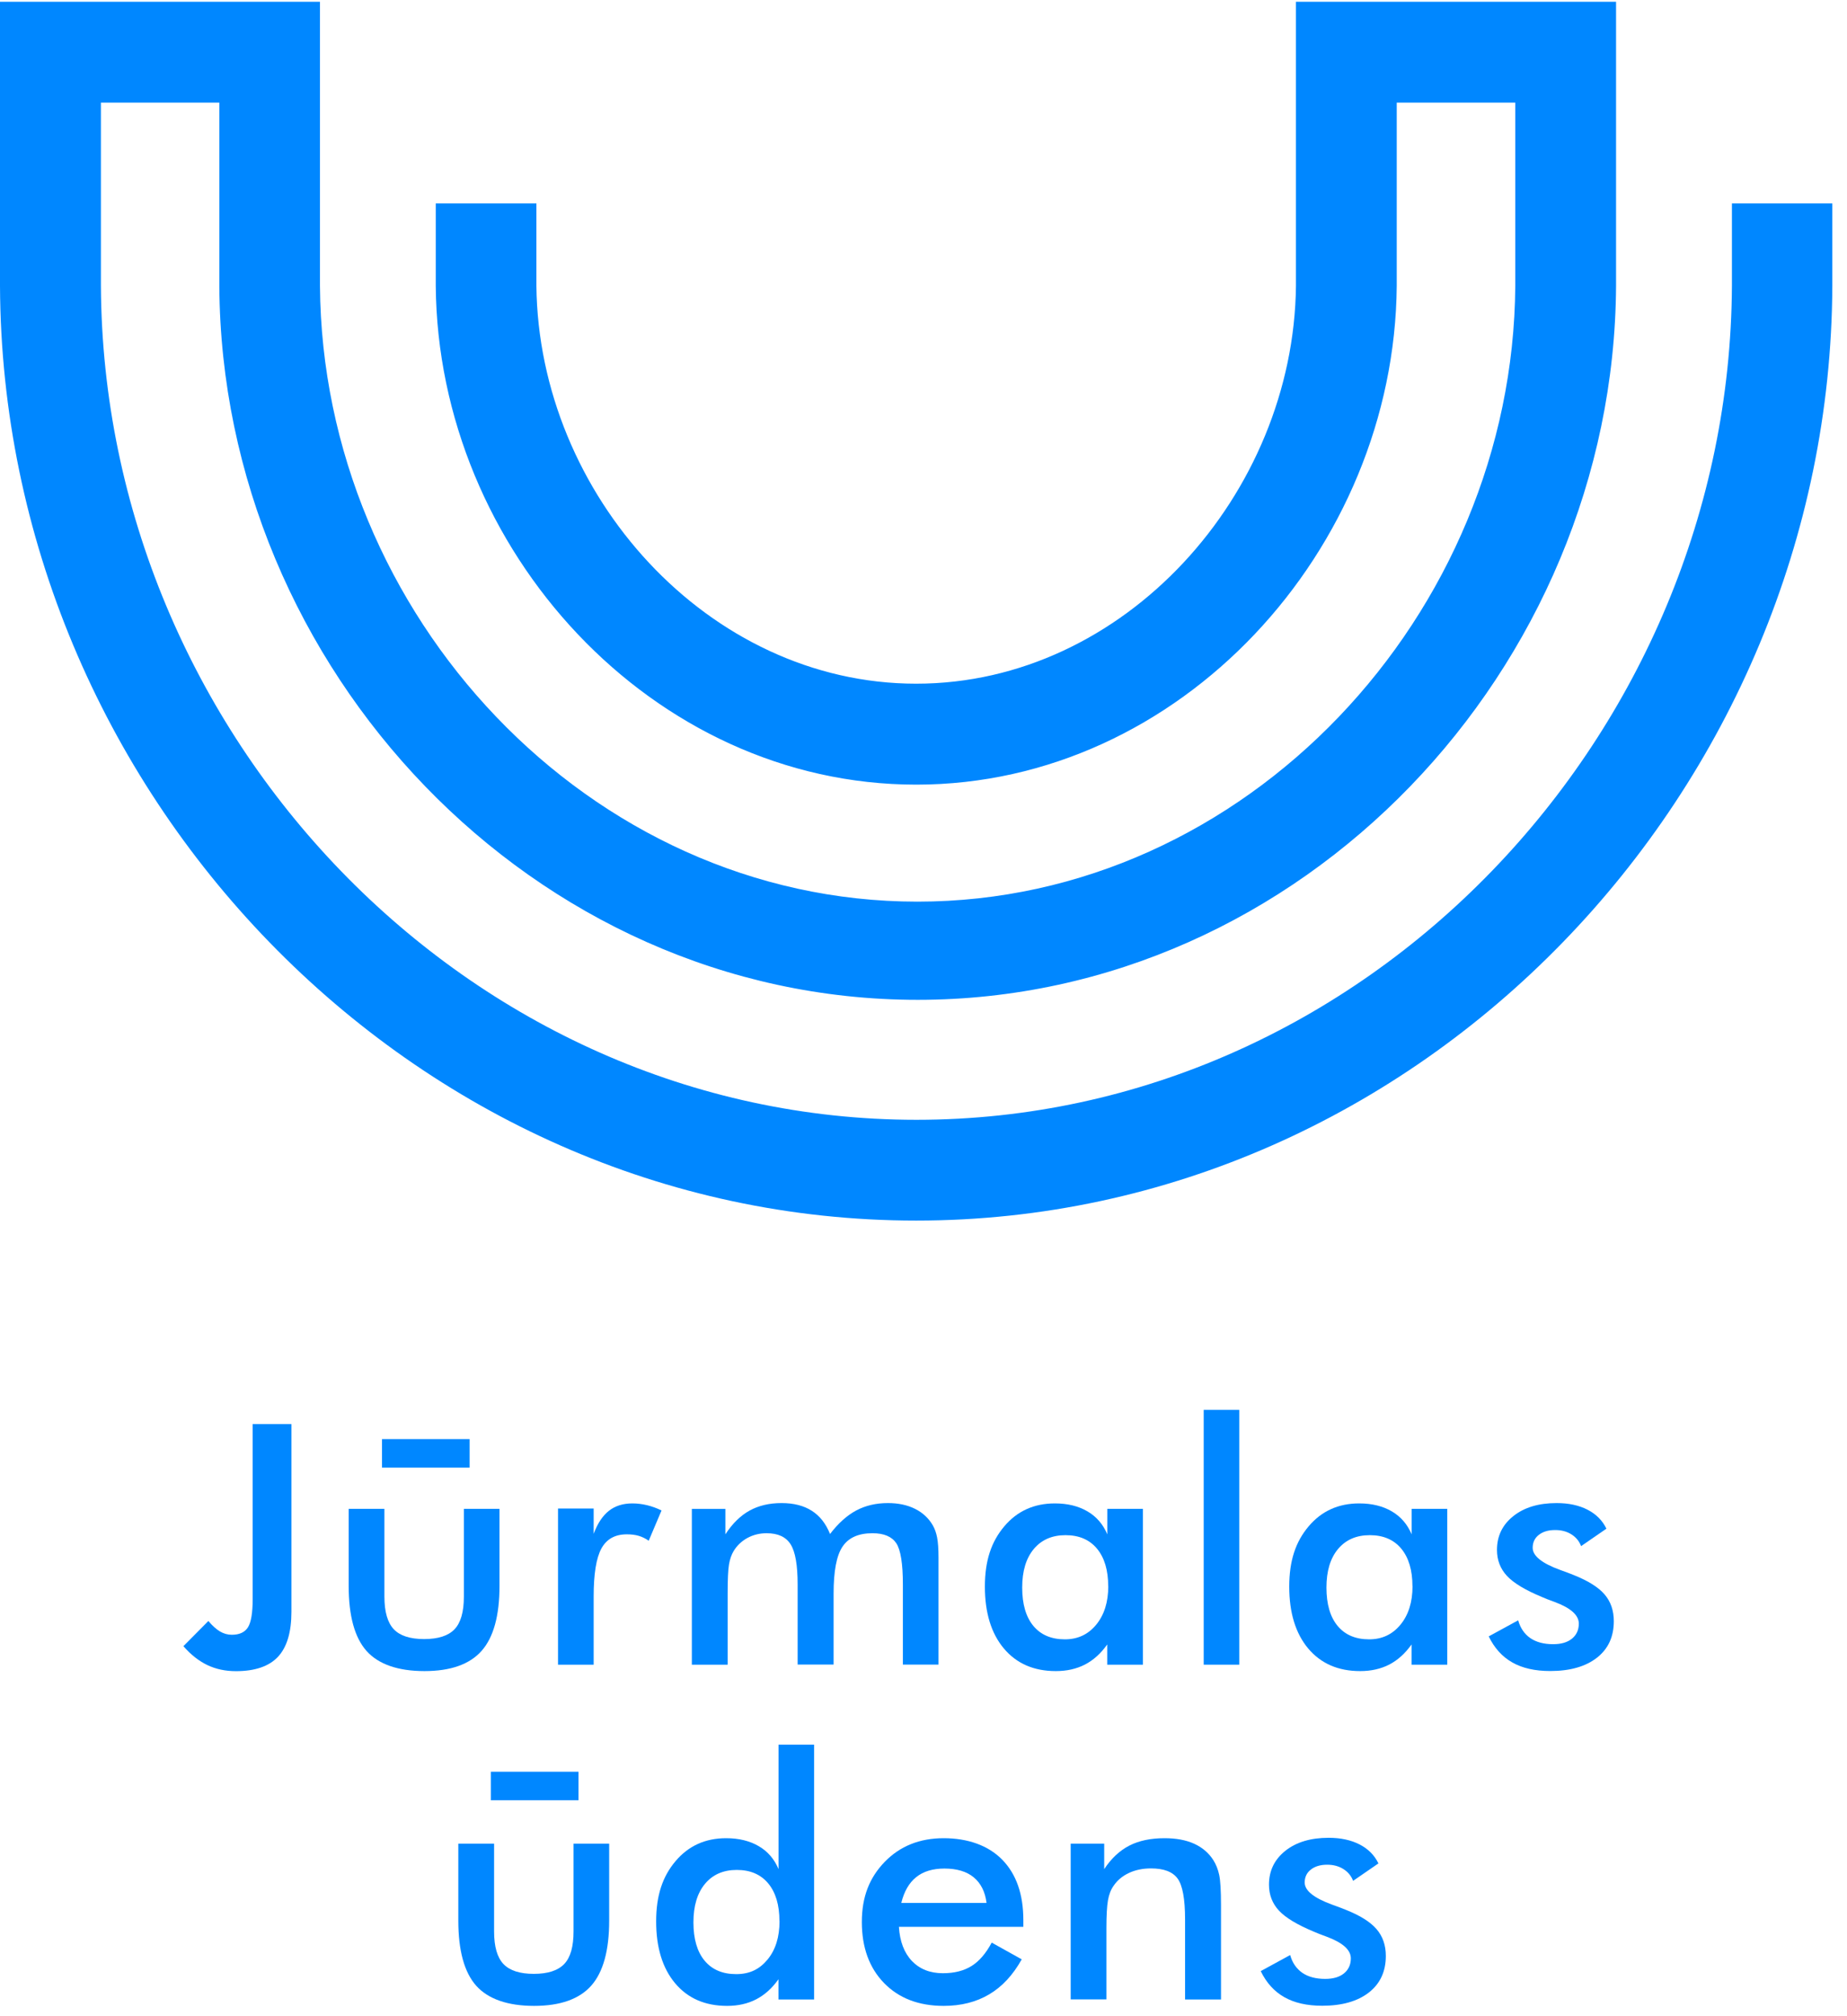 <?xml version="1.0" encoding="UTF-8"?> <svg xmlns="http://www.w3.org/2000/svg" width="55" height="60" viewBox="0 0 55 60" fill="none"><path d="M51.573 6.055V8.506C51.508 21.864 40.662 33.324 27.29 33.324C13.918 33.324 3.07 21.864 3.005 8.506V3.054H6.531V8.506C6.594 19.892 15.881 29.754 27.327 29.754C38.773 29.754 48.061 19.894 48.123 8.506V0.053H38.591V8.506C38.526 14.697 33.487 20.346 27.282 20.346C21.076 20.346 16.037 14.697 15.973 8.506V6.055H12.976V8.506C13.038 16.357 19.42 23.35 27.284 23.35C35.148 23.35 41.53 16.355 41.592 8.506V3.054H45.122V8.506C45.058 18.277 37.107 26.832 27.319 26.832C17.531 26.832 9.593 18.277 9.528 8.506V0.053H0V8.506C0.062 23.522 12.253 36.323 27.282 36.323C42.31 36.323 54.501 23.52 54.563 8.506V6.055H51.573Z" fill="#0087FF"></path><path d="M6.204 48.238C6.324 48.381 6.441 48.485 6.551 48.551C6.661 48.616 6.779 48.649 6.903 48.649C7.132 48.649 7.291 48.574 7.385 48.425C7.478 48.275 7.524 47.995 7.524 47.588V42.379H8.678V47.966C8.678 48.572 8.545 49.018 8.277 49.305C8.01 49.589 7.592 49.732 7.026 49.732C6.712 49.732 6.43 49.672 6.177 49.552C5.924 49.431 5.685 49.245 5.461 48.989L6.204 48.24V48.238Z" fill="#0087FF"></path><path d="M11.447 44.902V47.515C11.447 47.966 11.541 48.287 11.726 48.485C11.912 48.68 12.213 48.777 12.63 48.777C13.048 48.777 13.349 48.68 13.535 48.485C13.722 48.289 13.813 47.966 13.813 47.515V44.902H14.874V47.196C14.874 48.082 14.696 48.727 14.341 49.128C13.986 49.529 13.417 49.73 12.639 49.73C11.861 49.73 11.273 49.531 10.916 49.132C10.561 48.734 10.383 48.088 10.383 47.196V44.902H11.443H11.447Z" fill="#0087FF"></path><path d="M17.68 45.641C17.794 45.334 17.945 45.108 18.132 44.96C18.319 44.813 18.552 44.74 18.83 44.74C18.979 44.74 19.126 44.759 19.272 44.794C19.417 44.83 19.56 44.881 19.699 44.95L19.317 45.851C19.226 45.786 19.126 45.736 19.02 45.705C18.915 45.674 18.796 45.66 18.666 45.66C18.313 45.66 18.062 45.801 17.908 46.083C17.755 46.365 17.678 46.839 17.678 47.505V49.539H16.617V44.892H17.678V45.641H17.68Z" fill="#0087FF"></path><path d="M21.662 49.539H20.602V44.903H21.6V45.66C21.811 45.337 22.052 45.102 22.322 44.953C22.592 44.805 22.907 44.73 23.273 44.73C23.638 44.73 23.935 44.807 24.173 44.959C24.412 45.11 24.593 45.341 24.717 45.65C24.962 45.33 25.221 45.098 25.497 44.95C25.774 44.803 26.087 44.73 26.44 44.73C26.747 44.73 27.015 44.786 27.243 44.899C27.471 45.011 27.65 45.175 27.776 45.391C27.834 45.492 27.878 45.612 27.905 45.752C27.932 45.893 27.947 46.092 27.947 46.353V49.537H26.886V47.155C26.886 46.532 26.82 46.121 26.689 45.924C26.556 45.727 26.322 45.627 25.981 45.627C25.564 45.627 25.267 45.76 25.089 46.026C24.91 46.291 24.823 46.756 24.823 47.422V49.535H23.752V47.153C23.752 46.578 23.684 46.181 23.544 45.959C23.405 45.737 23.167 45.627 22.828 45.627C22.619 45.627 22.43 45.675 22.256 45.768C22.083 45.864 21.946 45.992 21.845 46.16C21.78 46.268 21.735 46.399 21.708 46.557C21.681 46.715 21.668 47.001 21.668 47.422V49.535L21.662 49.539Z" fill="#0087FF"></path><path d="M34.031 49.539H32.971V48.937C32.782 49.205 32.56 49.404 32.309 49.535C32.055 49.665 31.767 49.73 31.441 49.73C30.785 49.73 30.27 49.505 29.893 49.057C29.517 48.609 29.328 47.995 29.328 47.216C29.328 46.438 29.521 45.878 29.905 45.423C30.289 44.968 30.791 44.74 31.412 44.74C31.79 44.74 32.113 44.819 32.383 44.977C32.653 45.135 32.848 45.363 32.973 45.66V44.902H34.033V49.539H34.031ZM33 47.206C33 46.726 32.888 46.353 32.665 46.085C32.441 45.817 32.13 45.685 31.729 45.685C31.329 45.685 31.013 45.822 30.783 46.098C30.553 46.374 30.439 46.755 30.439 47.245C30.439 47.735 30.549 48.117 30.771 48.385C30.993 48.652 31.306 48.785 31.711 48.785C32.093 48.785 32.404 48.64 32.643 48.349C32.881 48.059 33.002 47.677 33.002 47.204L33 47.206Z" fill="#0087FF"></path><path d="M35.844 49.539V41.957H36.904V49.539H35.844Z" fill="#0087FF"></path><path d="M43.094 49.539H42.033V48.937C41.844 49.205 41.622 49.404 41.371 49.535C41.118 49.665 40.829 49.73 40.503 49.73C39.848 49.73 39.333 49.505 38.955 49.057C38.58 48.609 38.391 47.995 38.391 47.216C38.391 46.438 38.584 45.878 38.968 45.423C39.352 44.968 39.854 44.74 40.474 44.74C40.852 44.74 41.176 44.819 41.446 44.977C41.715 45.135 41.911 45.363 42.035 45.66V44.902H43.096V49.539H43.094ZM42.06 47.206C42.06 46.726 41.948 46.353 41.726 46.085C41.502 45.817 41.19 45.685 40.79 45.685C40.389 45.685 40.074 45.822 39.843 46.098C39.613 46.374 39.499 46.755 39.499 47.245C39.499 47.735 39.609 48.117 39.831 48.385C40.053 48.652 40.366 48.785 40.771 48.785C41.153 48.785 41.464 48.64 41.703 48.349C41.942 48.059 42.062 47.677 42.062 47.204L42.06 47.206Z" fill="#0087FF"></path><path d="M44.328 48.699L45.208 48.219C45.273 48.452 45.395 48.626 45.569 48.748C45.746 48.869 45.972 48.929 46.25 48.929C46.489 48.929 46.675 48.875 46.81 48.765C46.945 48.655 47.014 48.506 47.014 48.317C47.014 48.066 46.773 47.85 46.289 47.671C46.126 47.613 46.001 47.563 45.914 47.524C45.418 47.319 45.071 47.109 44.874 46.897C44.677 46.685 44.577 46.428 44.577 46.125C44.577 45.71 44.739 45.376 45.065 45.117C45.389 44.859 45.818 44.73 46.354 44.73C46.713 44.73 47.02 44.797 47.275 44.928C47.531 45.06 47.717 45.247 47.836 45.492L47.082 46.011C47.026 45.864 46.931 45.747 46.792 45.66C46.653 45.573 46.493 45.532 46.31 45.532C46.109 45.532 45.945 45.579 45.822 45.677C45.7 45.772 45.64 45.901 45.64 46.061C45.64 46.302 45.914 46.522 46.462 46.721C46.634 46.783 46.769 46.833 46.862 46.872C47.29 47.042 47.595 47.233 47.78 47.447C47.964 47.661 48.056 47.927 48.056 48.246C48.056 48.709 47.888 49.072 47.551 49.334C47.215 49.595 46.752 49.728 46.163 49.728C45.71 49.728 45.333 49.643 45.034 49.473C44.733 49.303 44.498 49.043 44.33 48.695L44.328 48.699Z" fill="#0087FF"></path><path d="M14.713 54.865V57.478C14.713 57.929 14.806 58.25 14.991 58.447C15.178 58.642 15.479 58.74 15.896 58.74C16.313 58.74 16.614 58.642 16.801 58.447C16.988 58.252 17.079 57.929 17.079 57.478V54.865H18.14V57.159C18.14 58.045 17.961 58.69 17.606 59.091C17.251 59.491 16.683 59.693 15.904 59.693C15.126 59.693 14.539 59.493 14.182 59.095C13.827 58.697 13.648 58.051 13.648 57.159V54.865H14.709H14.713Z" fill="#0087FF"></path><path d="M23.181 51.92H24.242V59.502H23.181V58.9C22.993 59.167 22.77 59.367 22.519 59.497C22.266 59.628 21.978 59.693 21.652 59.693C20.996 59.693 20.481 59.468 20.104 59.02C19.728 58.572 19.539 57.957 19.539 57.179C19.539 56.401 19.732 55.84 20.116 55.386C20.5 54.931 21.002 54.703 21.623 54.703C22 54.703 22.324 54.782 22.594 54.94C22.864 55.097 23.059 55.326 23.183 55.623V51.92H23.181ZM23.21 57.169C23.21 56.689 23.098 56.316 22.876 56.048C22.652 55.78 22.341 55.647 21.94 55.647C21.54 55.647 21.224 55.784 20.994 56.06C20.764 56.337 20.649 56.718 20.649 57.208C20.649 57.698 20.759 58.08 20.982 58.348C21.204 58.615 21.517 58.748 21.922 58.748C22.326 58.748 22.617 58.603 22.856 58.314C23.094 58.026 23.213 57.644 23.213 57.167L23.21 57.169Z" fill="#0087FF"></path><path d="M30.477 57.341H26.768C26.795 57.775 26.924 58.113 27.154 58.356C27.387 58.599 27.694 58.721 28.078 58.721C28.42 58.721 28.705 58.648 28.933 58.505C29.161 58.362 29.36 58.13 29.531 57.81L30.425 58.308C30.164 58.775 29.842 59.122 29.456 59.35C29.072 59.578 28.619 59.693 28.101 59.693C27.358 59.693 26.766 59.466 26.324 59.012C25.884 58.559 25.664 57.953 25.664 57.198C25.664 56.442 25.892 55.874 26.347 55.405C26.801 54.938 27.387 54.703 28.101 54.703C28.815 54.703 29.429 54.917 29.846 55.344C30.263 55.772 30.473 56.37 30.473 57.14V57.341H30.477ZM29.377 56.627C29.335 56.295 29.207 56.042 28.995 55.867C28.784 55.693 28.493 55.606 28.123 55.606C27.775 55.606 27.495 55.691 27.283 55.861C27.071 56.031 26.922 56.287 26.839 56.629H29.377V56.627Z" fill="#0087FF"></path><path d="M31.883 59.502V54.865H32.881V55.623C33.093 55.303 33.342 55.071 33.63 54.923C33.917 54.776 34.265 54.703 34.676 54.703C35.023 54.703 35.316 54.757 35.558 54.867C35.801 54.977 35.992 55.139 36.129 55.353C36.21 55.479 36.27 55.629 36.306 55.799C36.341 55.969 36.359 56.266 36.359 56.689V59.502H35.289V57.119C35.289 56.509 35.214 56.104 35.066 55.903C34.917 55.701 34.656 55.602 34.276 55.602C34.029 55.602 33.807 55.647 33.614 55.739C33.421 55.83 33.267 55.959 33.157 56.125C33.078 56.235 33.024 56.378 32.993 56.552C32.962 56.727 32.947 57.005 32.947 57.387V59.499H31.887L31.883 59.502Z" fill="#0087FF"></path><path d="M37.539 58.66L38.419 58.18C38.483 58.413 38.606 58.587 38.78 58.709C38.957 58.83 39.183 58.89 39.461 58.89C39.7 58.89 39.886 58.836 40.021 58.726C40.156 58.616 40.225 58.467 40.225 58.278C40.225 58.027 39.984 57.811 39.5 57.632C39.336 57.574 39.212 57.524 39.125 57.485C38.629 57.279 38.282 57.07 38.085 56.858C37.888 56.647 37.788 56.389 37.788 56.086C37.788 55.671 37.95 55.337 38.276 55.077C38.6 54.82 39.029 54.691 39.565 54.691C39.924 54.691 40.231 54.758 40.486 54.889C40.742 55.021 40.928 55.208 41.047 55.453L40.293 55.972C40.237 55.825 40.142 55.708 40.003 55.621C39.864 55.534 39.704 55.492 39.521 55.492C39.32 55.492 39.156 55.54 39.033 55.638C38.911 55.733 38.851 55.862 38.851 56.022C38.851 56.263 39.125 56.483 39.673 56.682C39.845 56.744 39.98 56.794 40.073 56.833C40.501 57.003 40.806 57.194 40.99 57.408C41.175 57.622 41.267 57.888 41.267 58.207C41.267 58.67 41.098 59.033 40.762 59.295C40.426 59.556 39.963 59.689 39.374 59.689C38.921 59.689 38.544 59.604 38.245 59.434C37.944 59.264 37.709 59.004 37.541 58.656L37.539 58.66Z" fill="#0087FF"></path><path d="M13.984 42.826H11.375V43.675H13.984V42.826Z" fill="#0087FF"></path><path d="M17.226 52.725H14.617V53.574H17.226V52.725Z" fill="#0087FF"></path></svg> 